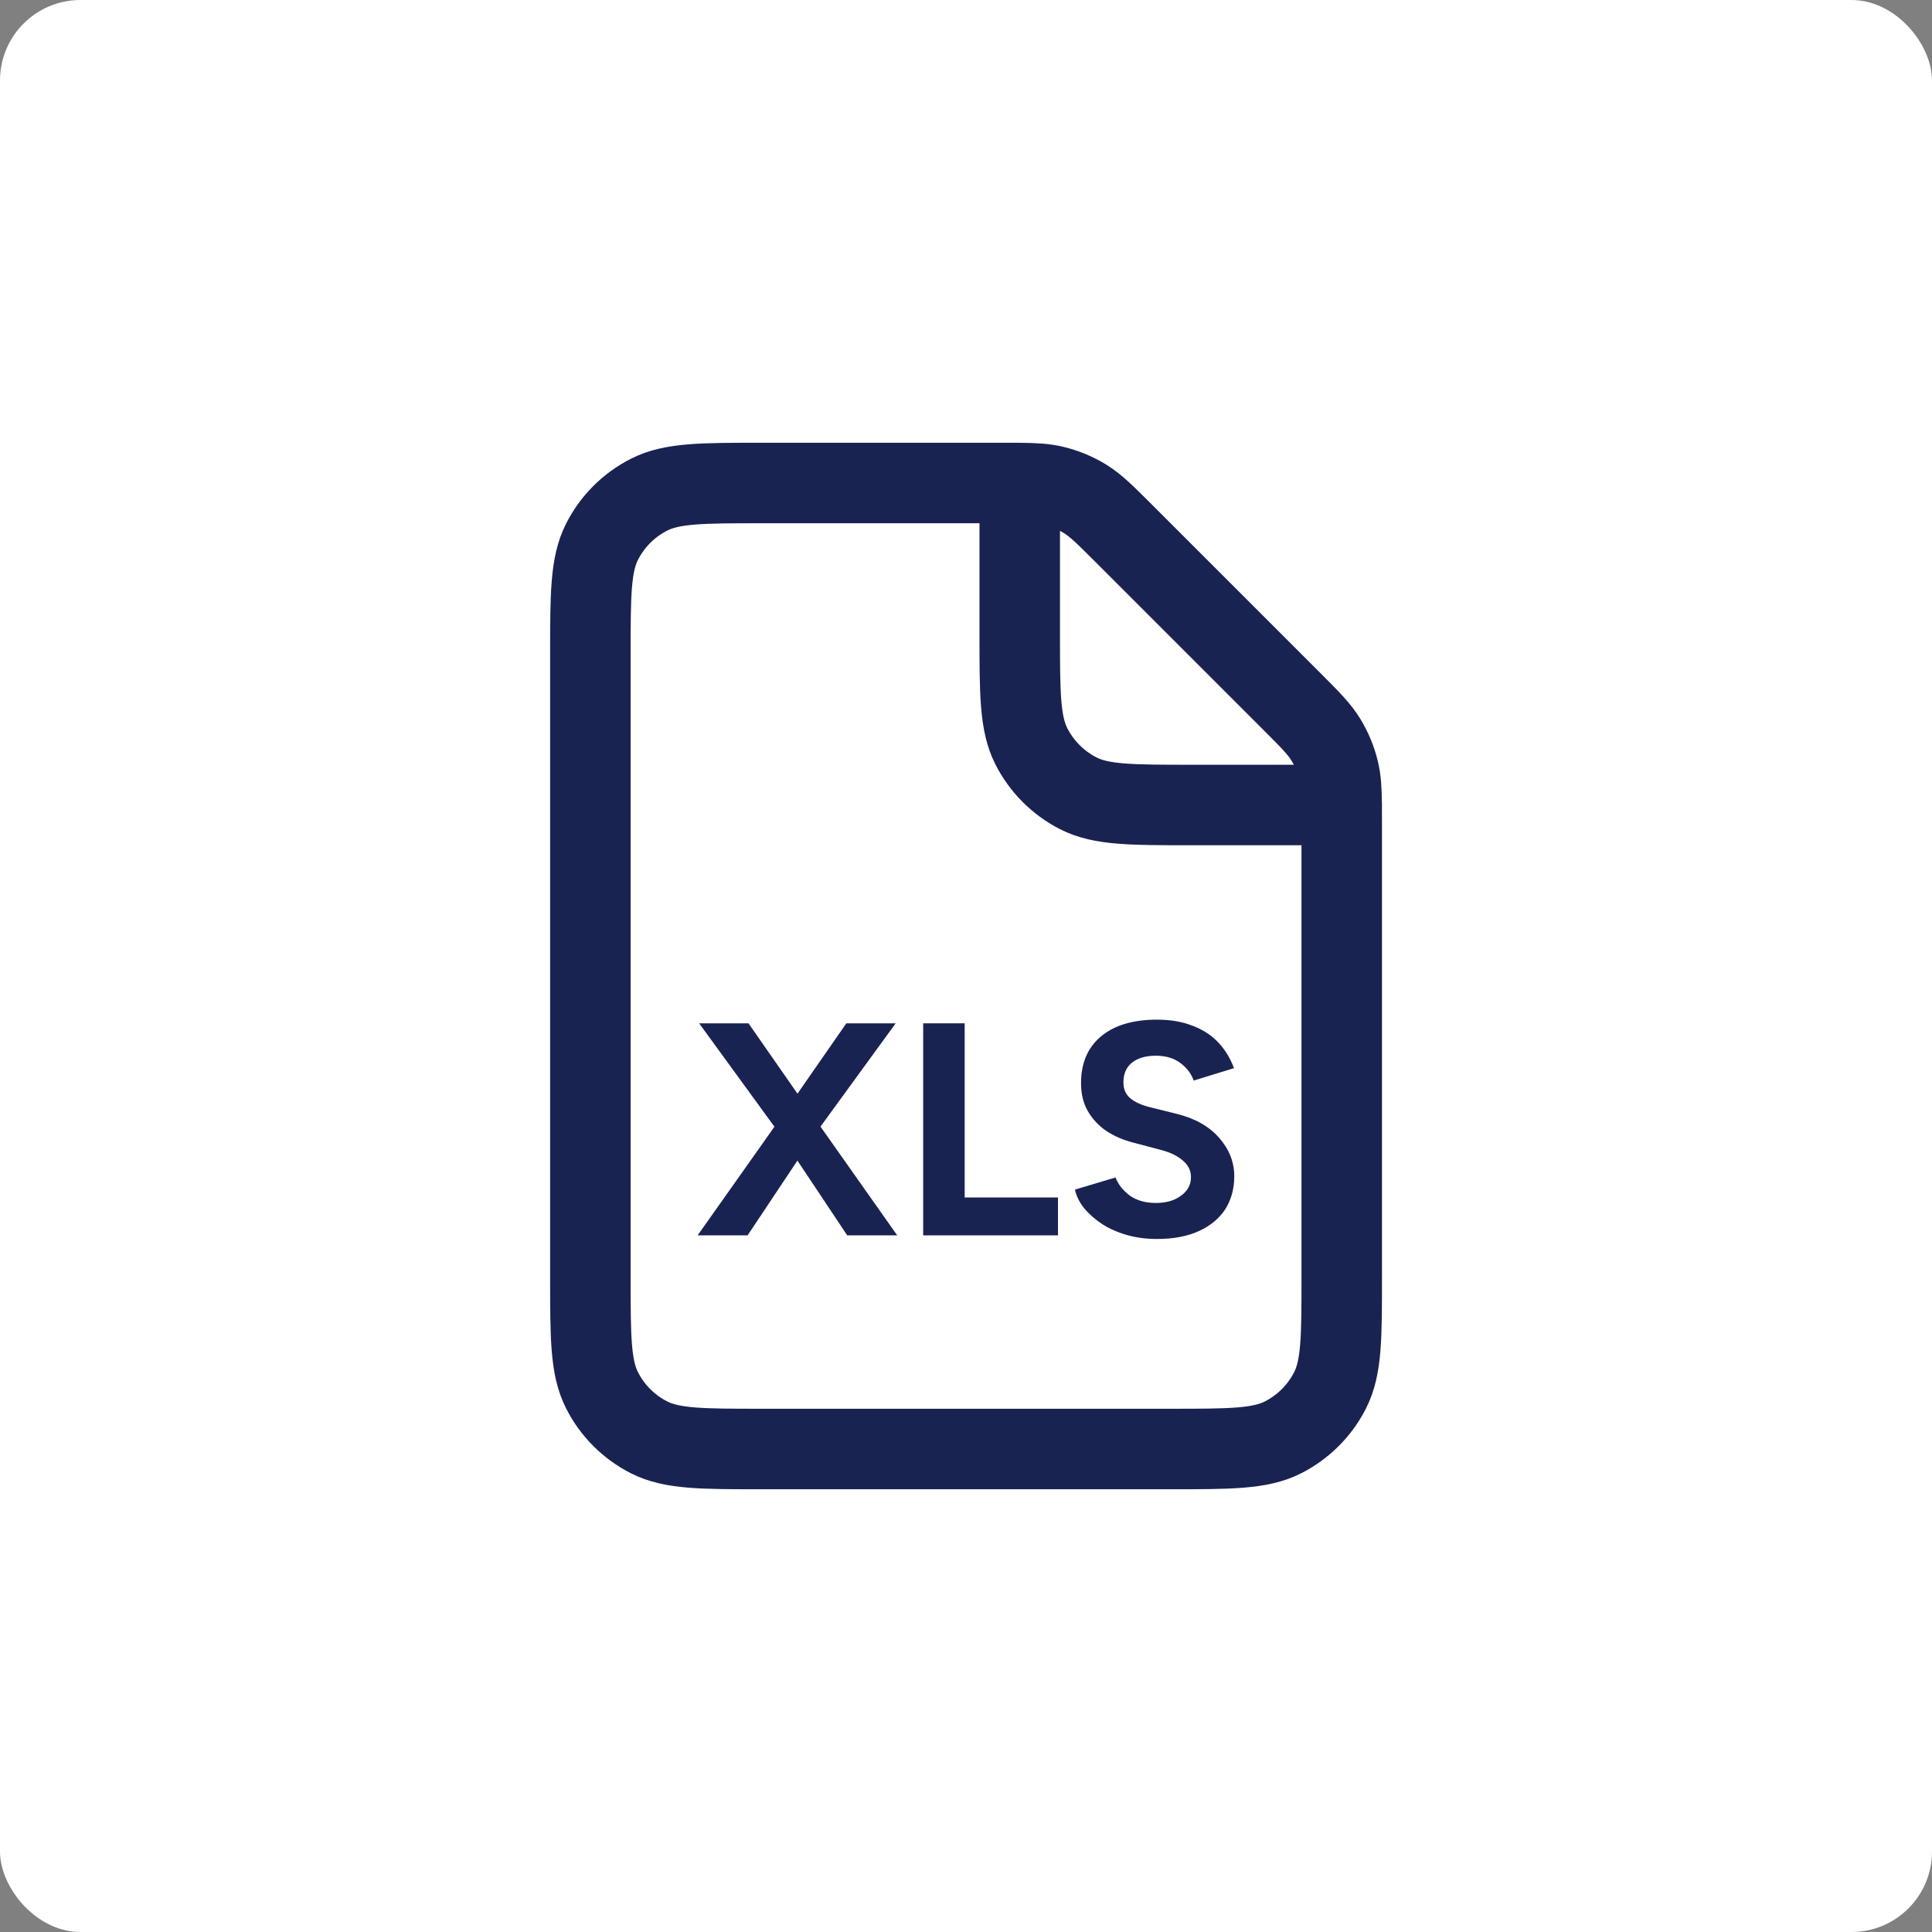 <svg width="48" height="48" viewBox="0 0 48 48" fill="none" xmlns="http://www.w3.org/2000/svg">
<rect x="0" y="0" width="48" height="48" fill="#808080" stroke="none"/>
<rect width="48" height="48" rx="2" fill="white"/>
<path d="M25.335 12.001C25.207 12 25.064 12 24.901 12H18.935C17.441 12 16.694 12 16.124 12.291C15.622 12.546 15.214 12.954 14.959 13.456C14.668 14.026 14.668 14.774 14.668 16.267V31.734C14.668 33.227 14.668 33.973 14.959 34.544C15.214 35.046 15.622 35.454 16.124 35.71C16.694 36 17.44 36 18.931 36L29.072 36C30.563 36 31.308 36 31.878 35.71C32.38 35.454 32.789 35.046 33.044 34.544C33.335 33.974 33.335 33.229 33.335 31.738V20.434C33.335 20.271 33.335 20.128 33.333 20M25.335 12.001C25.715 12.005 25.956 12.018 26.186 12.074C26.459 12.139 26.718 12.247 26.957 12.393C27.226 12.558 27.457 12.789 27.918 13.25L32.085 17.417C32.547 17.878 32.776 18.108 32.941 18.378C33.087 18.616 33.195 18.876 33.26 19.148C33.316 19.378 33.33 19.619 33.333 20M25.335 12.001V15.733C25.335 17.227 25.335 17.973 25.625 18.544C25.881 19.045 26.289 19.454 26.79 19.71C27.36 20 28.107 20 29.597 20H33.333M33.333 20H33.335" stroke="#192352" stroke-width="2" stroke-linecap="round" stroke-linejoin="round"/>
<path d="M17.332 30.692L19.371 27.809L21.027 25.424H22.253L20.259 28.163L18.574 30.692H17.332ZM21.049 30.692L19.364 28.163L17.37 25.424H18.596L20.252 27.802L22.291 30.692H21.049Z" fill="#192352"/>
<path d="M22.936 30.692V25.424H23.967V30.692H22.936ZM23.598 30.692V29.751H26.285V30.692H23.598Z" fill="#192352"/>
<path d="M28.746 30.782C28.48 30.782 28.232 30.75 28.001 30.684C27.771 30.619 27.565 30.529 27.384 30.413C27.204 30.293 27.053 30.16 26.933 30.015C26.817 29.869 26.742 29.716 26.707 29.555L27.715 29.254C27.781 29.425 27.896 29.573 28.062 29.698C28.227 29.819 28.435 29.881 28.686 29.887C28.952 29.892 29.168 29.834 29.333 29.713C29.504 29.593 29.589 29.438 29.589 29.247C29.589 29.081 29.521 28.943 29.386 28.833C29.256 28.718 29.075 28.63 28.844 28.57L28.16 28.389C27.904 28.324 27.678 28.226 27.482 28.095C27.287 27.96 27.134 27.794 27.023 27.599C26.913 27.403 26.858 27.175 26.858 26.914C26.858 26.417 27.021 26.031 27.347 25.755C27.678 25.474 28.144 25.333 28.746 25.333C29.083 25.333 29.376 25.384 29.627 25.484C29.883 25.579 30.096 25.717 30.267 25.898C30.437 26.078 30.567 26.292 30.658 26.538L29.657 26.846C29.597 26.675 29.486 26.53 29.326 26.41C29.165 26.289 28.962 26.229 28.716 26.229C28.465 26.229 28.267 26.287 28.122 26.402C27.981 26.517 27.911 26.68 27.911 26.891C27.911 27.057 27.966 27.187 28.077 27.282C28.192 27.378 28.348 27.451 28.543 27.501L29.236 27.674C29.687 27.784 30.038 27.983 30.289 28.268C30.54 28.554 30.665 28.873 30.665 29.224C30.665 29.535 30.59 29.809 30.44 30.045C30.289 30.275 30.071 30.456 29.785 30.586C29.499 30.717 29.153 30.782 28.746 30.782Z" fill="#192352"/>
</svg>
